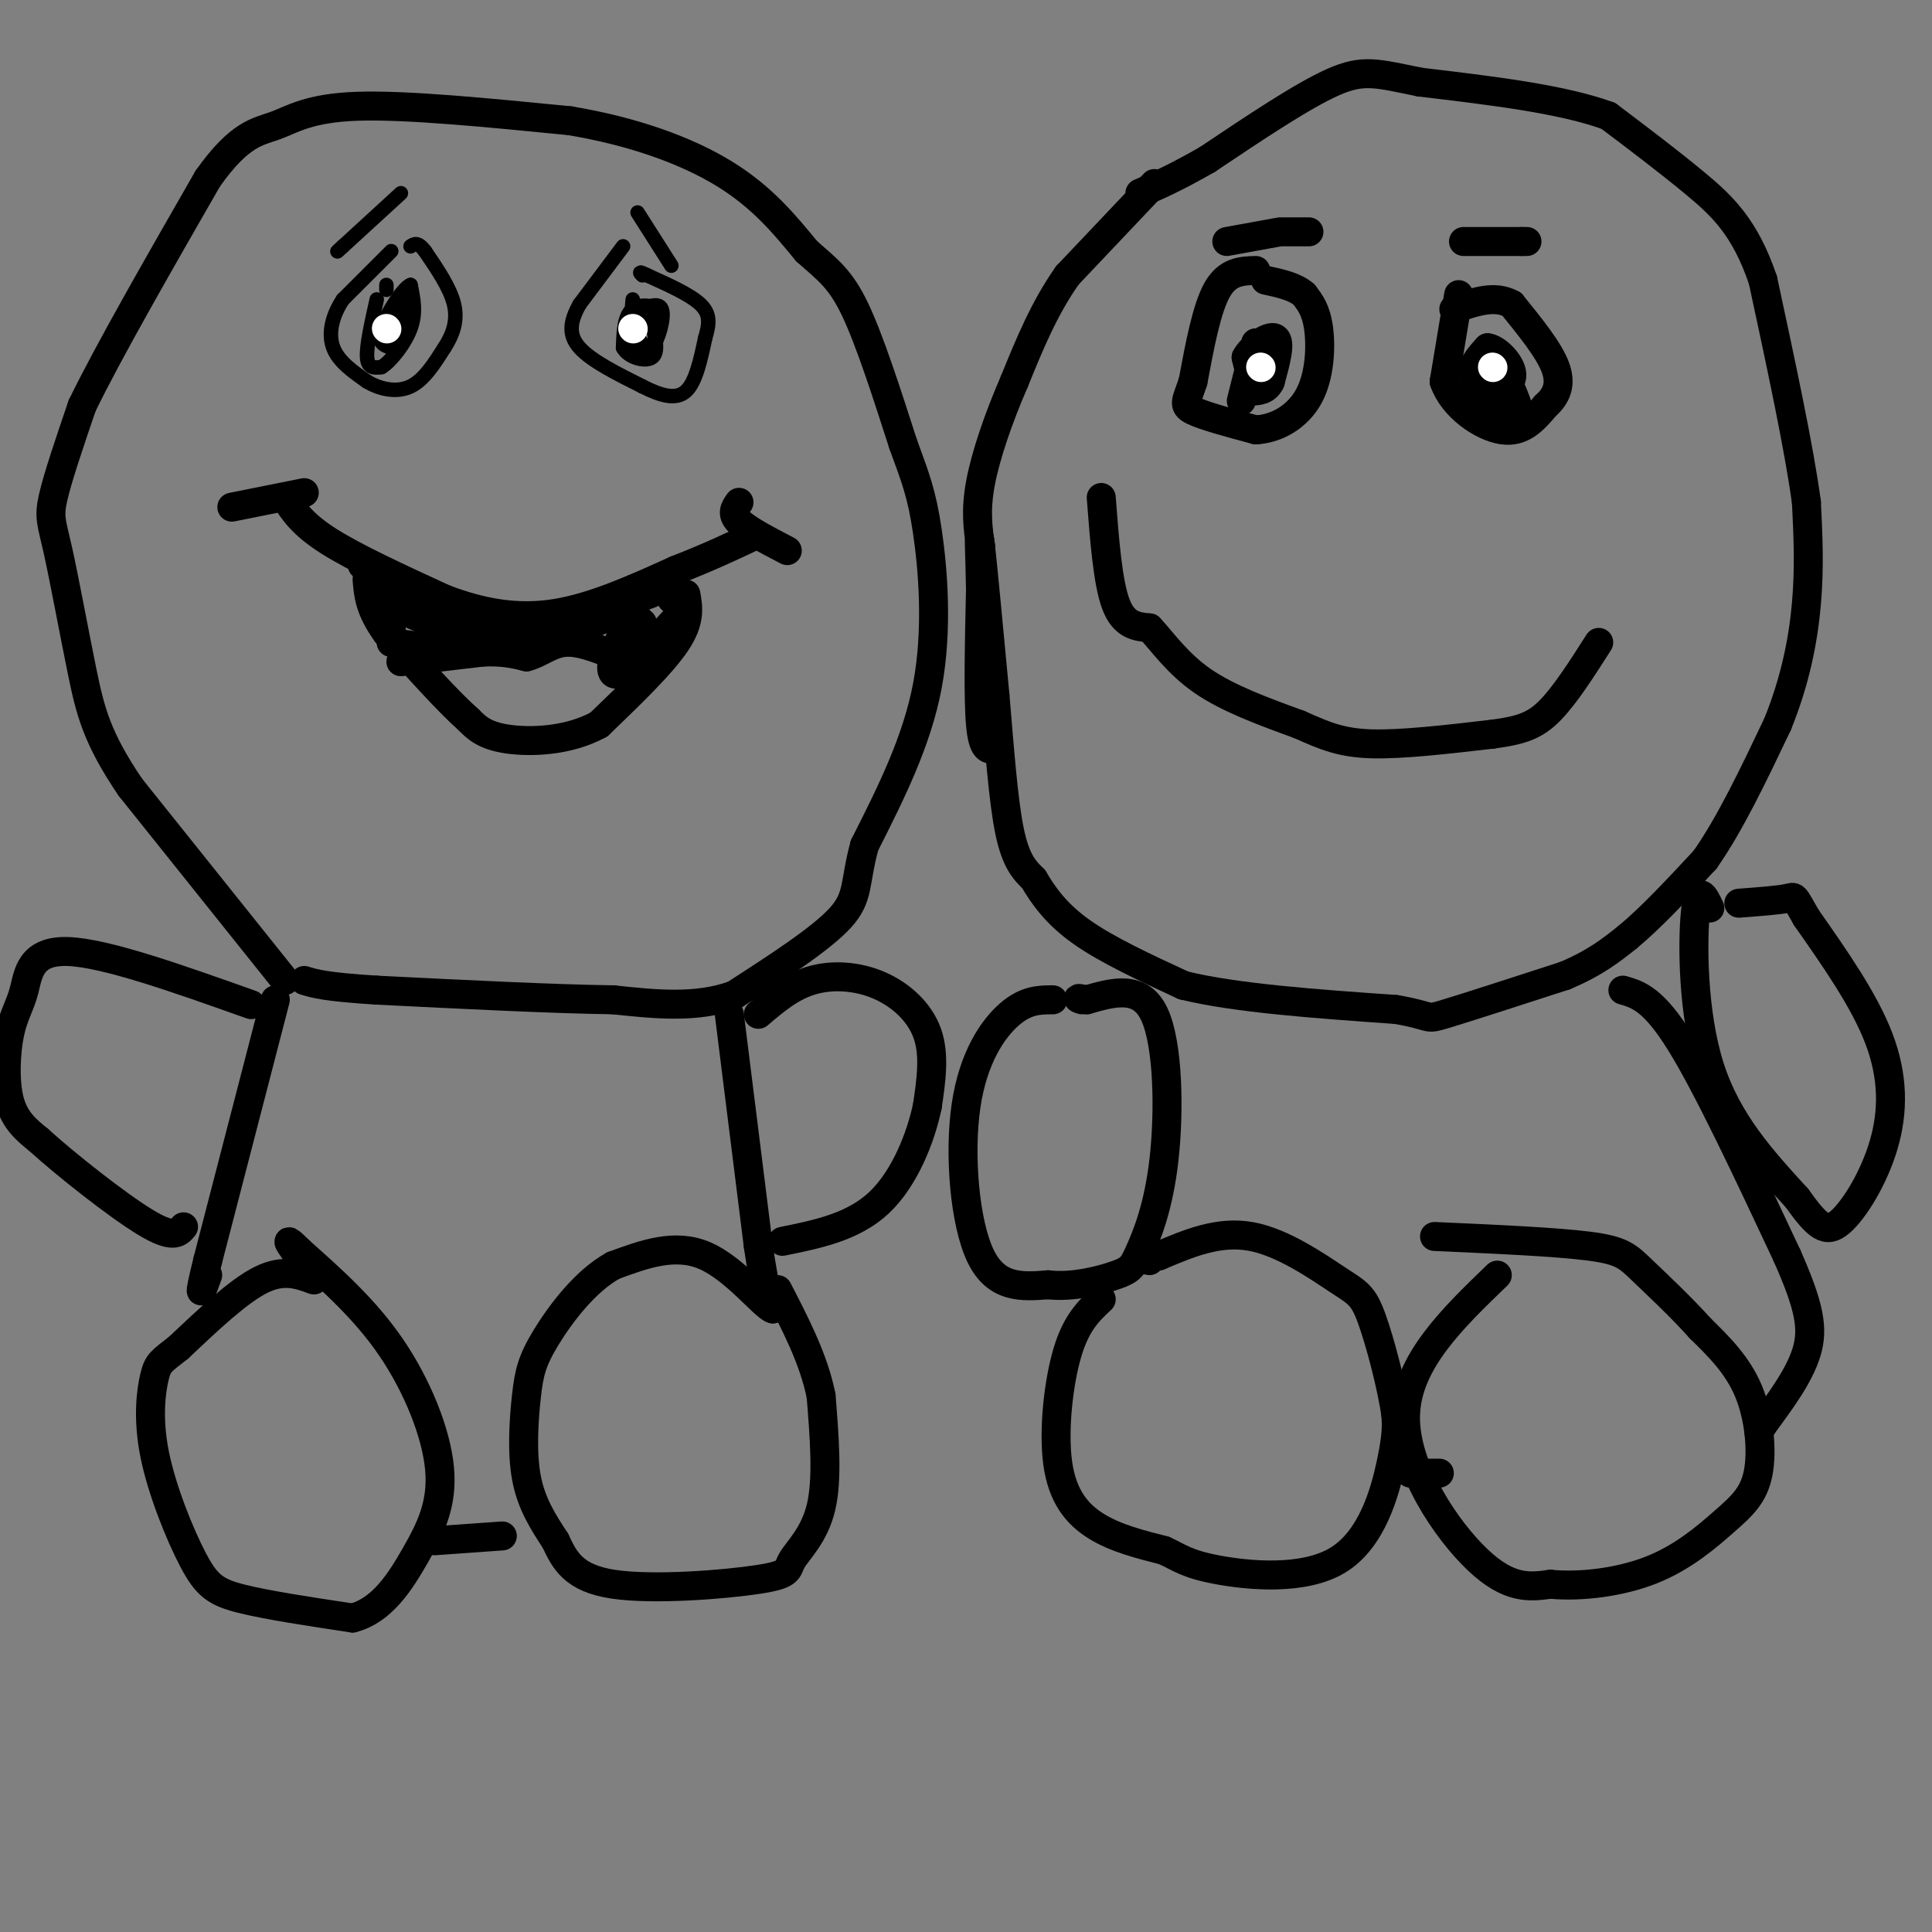 <svg viewBox='0 0 400 400' version='1.1' xmlns='http://www.w3.org/2000/svg' xmlns:xlink='http://www.w3.org/1999/xlink'><rect x="0" y="0" width="400" height="400" fill="#808080" stroke="none"/><g fill='none' stroke='#000000' stroke-width='6' stroke-linecap='round' stroke-linejoin='round'><path d='M239,38c0.000,0.000 -18.000,19.000 -18,19'/><path d='M221,57c-4.833,6.833 -7.917,14.417 -11,22'/><path d='M210,79c-3.267,7.511 -5.933,15.289 -7,21c-1.067,5.711 -0.533,9.356 0,13'/><path d='M203,113c0.000,2.500 0.000,2.250 0,2'/><path d='M206,155c-1.250,0.250 -2.500,0.500 -3,-5c-0.500,-5.500 -0.250,-16.750 0,-28'/><path d='M203,122c-0.133,-7.733 -0.467,-13.067 0,-9c0.467,4.067 1.733,17.533 3,31'/><path d='M206,144c0.911,10.600 1.689,21.600 3,28c1.311,6.400 3.156,8.200 5,10'/><path d='M214,182c2.067,3.511 4.733,7.289 10,11c5.267,3.711 13.133,7.356 21,11'/><path d='M245,204c10.833,2.667 27.417,3.833 44,5'/><path d='M289,209c7.956,1.356 5.844,2.244 10,1c4.156,-1.244 14.578,-4.622 25,-8'/><path d='M324,202c6.333,-2.667 9.667,-5.333 13,-8'/><path d='M337,194c4.833,-4.000 10.417,-10.000 16,-16'/><path d='M353,178c5.167,-7.333 10.083,-17.667 15,-28'/><path d='M368,150c3.667,-8.978 5.333,-17.422 6,-25c0.667,-7.578 0.333,-14.289 0,-21'/><path d='M374,104c-1.500,-11.167 -5.250,-28.583 -9,-46'/><path d='M365,58c-3.711,-10.978 -8.489,-15.422 -14,-20c-5.511,-4.578 -11.756,-9.289 -18,-14'/><path d='M333,24c-9.500,-3.500 -24.250,-5.250 -39,-7'/><path d='M294,17c-8.911,-1.800 -11.689,-2.800 -18,0c-6.311,2.800 -16.156,9.400 -26,16'/><path d='M250,33c-6.667,3.833 -10.333,5.417 -14,7'/><path d='M59,203c0.000,0.000 -32.000,-40.000 -32,-40'/><path d='M27,163c-6.947,-10.223 -8.316,-15.781 -10,-24c-1.684,-8.219 -3.684,-19.097 -5,-25c-1.316,-5.903 -1.947,-6.829 -1,-11c0.947,-4.171 3.474,-11.585 6,-19'/><path d='M17,84c5.333,-11.000 15.667,-29.000 26,-47'/><path d='M43,37c6.702,-9.488 10.458,-9.708 14,-11c3.542,-1.292 6.869,-3.655 17,-4c10.131,-0.345 27.065,1.327 44,3'/><path d='M118,25c13.200,2.200 24.200,6.200 32,11c7.800,4.800 12.400,10.400 17,16'/><path d='M167,52c4.422,3.911 6.978,5.689 10,12c3.022,6.311 6.511,17.156 10,28'/><path d='M187,92c2.524,6.893 3.833,10.125 5,18c1.167,7.875 2.190,20.393 0,32c-2.190,11.607 -7.595,22.304 -13,33'/><path d='M179,175c-2.156,7.756 -1.044,10.644 -5,15c-3.956,4.356 -12.978,10.178 -22,16'/><path d='M152,206c-7.833,2.833 -16.417,1.917 -25,1'/><path d='M127,207c-12.333,-0.167 -30.667,-1.083 -49,-2'/><path d='M78,205c-10.667,-0.667 -12.833,-1.333 -15,-2'/></g>
<g fill='none' stroke='#000000' stroke-width='3' stroke-linecap='round' stroke-linejoin='round'><path d='M81,52c0.000,0.000 -10.000,10.000 -10,10'/><path d='M71,62c-2.311,3.467 -3.089,7.133 -2,10c1.089,2.867 4.044,4.933 7,7'/><path d='M76,79c2.778,1.667 6.222,2.333 9,1c2.778,-1.333 4.889,-4.667 7,-8'/><path d='M92,72c1.800,-2.756 2.800,-5.644 2,-9c-0.800,-3.356 -3.400,-7.178 -6,-11'/><path d='M88,52c-1.500,-2.000 -2.250,-1.500 -3,-1'/><path d='M80,59c0.000,0.000 0.000,1.000 0,1'/><path d='M78,62c-1.083,4.833 -2.167,9.667 -2,12c0.167,2.333 1.583,2.167 3,2'/><path d='M79,76c1.800,-1.067 4.800,-4.733 6,-8c1.200,-3.267 0.600,-6.133 0,-9'/><path d='M85,59c-1.422,0.422 -4.978,5.978 -6,9c-1.022,3.022 0.489,3.511 2,4'/><path d='M81,72c0.833,-1.000 1.917,-5.500 3,-10'/><path d='M84,62c0.333,-1.833 -0.333,-1.417 -1,-1'/><path d='M129,51c0.000,0.000 -9.000,12.000 -9,12'/><path d='M120,63c-1.978,3.511 -2.422,6.289 0,9c2.422,2.711 7.711,5.356 13,8'/><path d='M133,80c3.844,1.956 6.956,2.844 9,1c2.044,-1.844 3.022,-6.422 4,-11'/><path d='M146,70c0.889,-3.000 1.111,-5.000 -1,-7c-2.111,-2.000 -6.556,-4.000 -11,-6'/><path d='M134,57c-2.000,-1.000 -1.500,-0.500 -1,0'/><path d='M131,62c-0.333,3.667 -0.667,7.333 0,9c0.667,1.667 2.333,1.333 4,1'/><path d='M135,72c1.333,-1.667 2.667,-6.333 2,-8c-0.667,-1.667 -3.333,-0.333 -6,1'/><path d='M131,65c-0.400,2.022 1.600,6.578 3,7c1.400,0.422 2.200,-3.289 3,-7'/><path d='M137,65c-0.778,-1.667 -4.222,-2.333 -6,-1c-1.778,1.333 -1.889,4.667 -2,8'/><path d='M129,72c1.022,2.000 4.578,3.000 6,2c1.422,-1.000 0.711,-4.000 0,-7'/><path d='M135,67c-0.400,-1.667 -1.400,-2.333 -2,-2c-0.600,0.333 -0.800,1.667 -1,3'/><path d='M132,44c0.000,0.000 7.000,11.000 7,11'/><path d='M83,40c0.000,0.000 -12.000,11.000 -12,11'/><path d='M71,51c-2.000,1.833 -1.000,0.917 0,0'/></g>
<g fill='none' stroke='#000000' stroke-width='6' stroke-linecap='round' stroke-linejoin='round'><path d='M48,105c0.000,0.000 15.000,-3.000 15,-3'/><path d='M59,103c1.750,2.750 3.500,5.500 9,9c5.500,3.500 14.750,7.750 24,12'/><path d='M92,124c7.733,2.933 15.067,4.267 23,3c7.933,-1.267 16.467,-5.133 25,-9'/><path d='M140,118c6.833,-2.667 11.417,-4.833 16,-7'/><path d='M153,104c-0.833,1.167 -1.667,2.333 0,4c1.667,1.667 5.833,3.833 10,6'/><path d='M142,123c0.500,2.750 1.000,5.500 -2,10c-3.000,4.500 -9.500,10.750 -16,17'/><path d='M124,150c-6.356,3.489 -14.244,3.711 -19,3c-4.756,-0.711 -6.378,-2.356 -8,-4'/><path d='M97,149c-4.167,-3.667 -10.583,-10.833 -17,-18'/><path d='M80,131c-3.500,-4.833 -3.750,-7.917 -4,-11'/><path d='M76,118c0.000,0.000 -1.000,-1.000 -1,-1'/><path d='M83,137c0.000,0.000 17.000,-2.000 17,-2'/><path d='M100,135c4.333,-0.167 6.667,0.417 9,1'/><path d='M109,136c2.689,-0.644 4.911,-2.756 8,-3c3.089,-0.244 7.044,1.378 11,3'/><path d='M128,136c2.667,-0.667 3.833,-3.833 5,-7'/><path d='M139,122c0.000,0.000 0.000,2.000 0,2'/><path d='M132,133c0.000,0.000 -2.000,2.000 -2,2'/><path d='M140,128c-4.315,4.732 -8.631,9.464 -11,11c-2.369,1.536 -2.792,-0.125 -2,-3c0.792,-2.875 2.798,-6.964 4,-8c1.202,-1.036 1.601,0.982 2,3'/><path d='M133,131c0.133,-0.600 -0.533,-3.600 -3,-4c-2.467,-0.400 -6.733,1.800 -11,4'/><path d='M119,131c-5.667,1.167 -14.333,2.083 -23,3'/><path d='M96,134c-6.333,0.333 -10.667,-0.333 -15,-1'/><path d='M81,133c0.000,0.000 0.000,-8.000 0,-8'/><path d='M78,124c0.000,0.000 16.000,7.000 16,7'/><path d='M96,131c0.000,0.000 35.000,-7.000 35,-7'/><path d='M131,124c6.244,-1.533 4.356,-1.867 3,-2c-1.356,-0.133 -2.178,-0.067 -3,0'/><path d='M260,56c-2.917,0.083 -5.833,0.167 -8,4c-2.167,3.833 -3.583,11.417 -5,19'/><path d='M247,79c-1.356,4.111 -2.244,4.889 0,6c2.244,1.111 7.622,2.556 13,4'/><path d='M260,89c4.345,-0.214 8.708,-2.750 11,-7c2.292,-4.250 2.512,-10.214 2,-14c-0.512,-3.786 -1.756,-5.393 -3,-7'/><path d='M270,61c-1.833,-1.667 -4.917,-2.333 -8,-3'/><path d='M257,83c0.000,0.000 3.000,-12.000 3,-12'/><path d='M260,71c1.298,-0.393 3.042,4.625 3,7c-0.042,2.375 -1.869,2.107 -3,1c-1.131,-1.107 -1.565,-3.054 -2,-5'/><path d='M258,74c1.067,-2.067 4.733,-4.733 6,-4c1.267,0.733 0.133,4.867 -1,9'/><path d='M263,79c-0.833,1.833 -2.417,1.917 -4,2'/><path d='M302,61c0.000,0.000 -3.000,18.000 -3,18'/><path d='M299,79c1.800,5.244 7.800,9.356 12,10c4.200,0.644 6.600,-2.178 9,-5'/><path d='M320,84c2.244,-1.978 3.356,-4.422 2,-8c-1.356,-3.578 -5.178,-8.289 -9,-13'/><path d='M313,63c-3.500,-2.000 -7.750,-0.500 -12,1'/><path d='M307,85c0.000,0.000 -3.000,-1.000 -3,-1'/><path d='M307,74c1.356,3.689 2.711,7.378 2,8c-0.711,0.622 -3.489,-1.822 -4,-4c-0.511,-2.178 1.244,-4.089 3,-6'/><path d='M308,72c1.947,0.185 5.316,3.648 5,6c-0.316,2.352 -4.316,3.595 -6,3c-1.684,-0.595 -1.053,-3.027 0,-4c1.053,-0.973 2.526,-0.486 4,0'/><path d='M311,77c1.867,2.844 4.533,9.956 4,11c-0.533,1.044 -4.267,-3.978 -8,-9'/><path d='M303,50c0.000,0.000 12.000,0.000 12,0'/><path d='M315,50c2.000,0.000 1.000,0.000 0,0'/><path d='M254,50c0.000,0.000 11.000,-2.000 11,-2'/><path d='M266,48c0.000,0.000 5.000,0.000 5,0'/></g>
<g fill='none' stroke='#FFFFFF' stroke-width='6' stroke-linecap='round' stroke-linejoin='round'><path d='M309,76c0.000,0.000 0.100,0.100 0.1,0.1'/><path d='M261,76c0.000,0.000 0.100,0.100 0.1,0.1'/><path d='M131,68c0.000,0.000 0.100,0.100 0.1,0.1'/><path d='M80,68c0.000,0.000 0.100,0.100 0.1,0.1'/></g>
<g fill='none' stroke='#000000' stroke-width='6' stroke-linecap='round' stroke-linejoin='round'><path d='M57,207c0.000,0.000 -14.000,54.000 -14,54'/><path d='M43,261c-2.333,9.500 -1.167,6.250 0,3'/><path d='M151,210c0.000,0.000 6.000,48.000 6,48'/><path d='M157,258c1.500,10.167 2.250,11.583 3,13'/><path d='M160,271c-1.800,-0.511 -7.800,-8.289 -14,-11c-6.200,-2.711 -12.600,-0.356 -19,2'/><path d='M127,262c-5.887,3.209 -11.104,10.231 -14,15c-2.896,4.769 -3.472,7.284 -4,12c-0.528,4.716 -1.008,11.633 0,17c1.008,5.367 3.504,9.183 6,13'/><path d='M115,319c1.914,4.073 3.698,7.754 12,9c8.302,1.246 23.122,0.056 30,-1c6.878,-1.056 5.813,-1.976 7,-4c1.187,-2.024 4.625,-5.150 6,-11c1.375,-5.850 0.688,-14.425 0,-23'/><path d='M170,289c-1.500,-7.500 -5.250,-14.750 -9,-22'/><path d='M157,210c3.363,-2.863 6.726,-5.726 11,-7c4.274,-1.274 9.458,-0.958 14,1c4.542,1.958 8.440,5.560 10,10c1.560,4.440 0.780,9.720 0,15'/><path d='M192,229c-1.333,6.422 -4.667,14.978 -10,20c-5.333,5.022 -12.667,6.511 -20,8'/><path d='M90,319c0.000,0.000 14.000,-1.000 14,-1'/><path d='M65,265c-3.167,-1.167 -6.333,-2.333 -11,0c-4.667,2.333 -10.833,8.167 -17,14'/><path d='M37,279c-3.656,2.880 -4.294,3.081 -5,6c-0.706,2.919 -1.478,8.556 0,16c1.478,7.444 5.206,16.697 8,22c2.794,5.303 4.656,6.658 10,8c5.344,1.342 14.172,2.671 23,4'/><path d='M73,335c6.100,-1.569 9.852,-7.493 13,-13c3.148,-5.507 5.694,-10.598 5,-18c-0.694,-7.402 -4.627,-17.115 -10,-25c-5.373,-7.885 -12.187,-13.943 -19,-20'/><path d='M62,259c-3.333,-3.333 -2.167,-1.667 -1,0'/><path d='M52,208c-15.123,-5.381 -30.246,-10.762 -38,-11c-7.754,-0.238 -8.140,4.668 -9,8c-0.860,3.332 -2.193,5.089 -3,9c-0.807,3.911 -1.088,9.974 0,14c1.088,4.026 3.544,6.013 6,8'/><path d='M8,236c5.467,4.978 16.133,13.422 22,17c5.867,3.578 6.933,2.289 8,1'/><path d='M218,207c-2.780,0.006 -5.560,0.012 -9,3c-3.440,2.988 -7.542,8.958 -9,19c-1.458,10.042 -0.274,24.155 3,31c3.274,6.845 8.637,6.423 14,6'/><path d='M217,266c5.111,0.596 10.889,-0.915 14,-2c3.111,-1.085 3.556,-1.744 5,-5c1.444,-3.256 3.889,-9.107 5,-19c1.111,-9.893 0.889,-23.826 -2,-30c-2.889,-6.174 -8.444,-4.587 -14,-3'/><path d='M225,207c-2.500,-0.500 -1.750,-0.250 -1,0'/><path d='M354,188c-1.200,-2.533 -2.400,-5.067 -3,1c-0.600,6.067 -0.600,20.733 3,32c3.600,11.267 10.800,19.133 18,27'/><path d='M372,248c4.309,6.008 6.083,7.528 9,5c2.917,-2.528 6.978,-9.104 9,-16c2.022,-6.896 2.006,-14.113 -1,-22c-3.006,-7.887 -9.003,-16.443 -15,-25'/><path d='M374,190c-2.778,-4.822 -2.222,-4.378 -4,-4c-1.778,0.378 -5.889,0.689 -10,1'/><path d='M336,205c3.167,0.917 6.333,1.833 12,11c5.667,9.167 13.833,26.583 22,44'/><path d='M370,260c4.711,10.622 5.489,15.178 4,20c-1.489,4.822 -5.244,9.911 -9,15'/><path d='M365,295c-1.500,2.500 -0.750,1.250 0,0'/><path d='M228,269c-2.577,2.405 -5.155,4.810 -7,11c-1.845,6.190 -2.958,16.167 -2,23c0.958,6.833 3.988,10.524 8,13c4.012,2.476 9.006,3.738 14,5'/><path d='M241,321c3.314,1.514 4.600,2.797 11,4c6.400,1.203 17.915,2.324 25,-2c7.085,-4.324 9.738,-14.093 11,-20c1.262,-5.907 1.131,-7.954 1,-10'/><path d='M289,293c-0.780,-5.748 -3.230,-15.118 -5,-20c-1.770,-4.882 -2.861,-5.276 -7,-8c-4.139,-2.724 -11.325,-7.778 -18,-9c-6.675,-1.222 -12.837,1.389 -19,4'/><path d='M240,260c-3.500,0.833 -2.750,0.917 -2,1'/><path d='M292,305c0.000,0.000 6.000,0.000 6,0'/><path d='M310,264c-9.356,9.022 -18.711,18.044 -19,29c-0.289,10.956 8.489,23.844 15,30c6.511,6.156 10.756,5.578 15,5'/><path d='M321,328c6.280,0.600 14.481,-0.400 21,-3c6.519,-2.600 11.356,-6.800 15,-10c3.644,-3.200 6.097,-5.400 7,-10c0.903,-4.600 0.258,-11.600 -2,-17c-2.258,-5.400 -6.129,-9.200 -10,-13'/><path d='M352,275c-3.988,-4.452 -8.958,-9.083 -12,-12c-3.042,-2.917 -4.155,-4.119 -11,-5c-6.845,-0.881 -19.423,-1.440 -32,-2'/><path d='M228,103c0.667,8.750 1.333,17.500 3,22c1.667,4.500 4.333,4.750 7,5'/><path d='M238,130c2.644,2.822 5.756,7.378 11,11c5.244,3.622 12.622,6.311 20,9'/><path d='M269,150c5.333,2.378 8.667,3.822 15,4c6.333,0.178 15.667,-0.911 25,-2'/><path d='M309,152c6.111,-0.800 8.889,-1.800 12,-5c3.111,-3.200 6.556,-8.600 10,-14'/></g>
</svg>